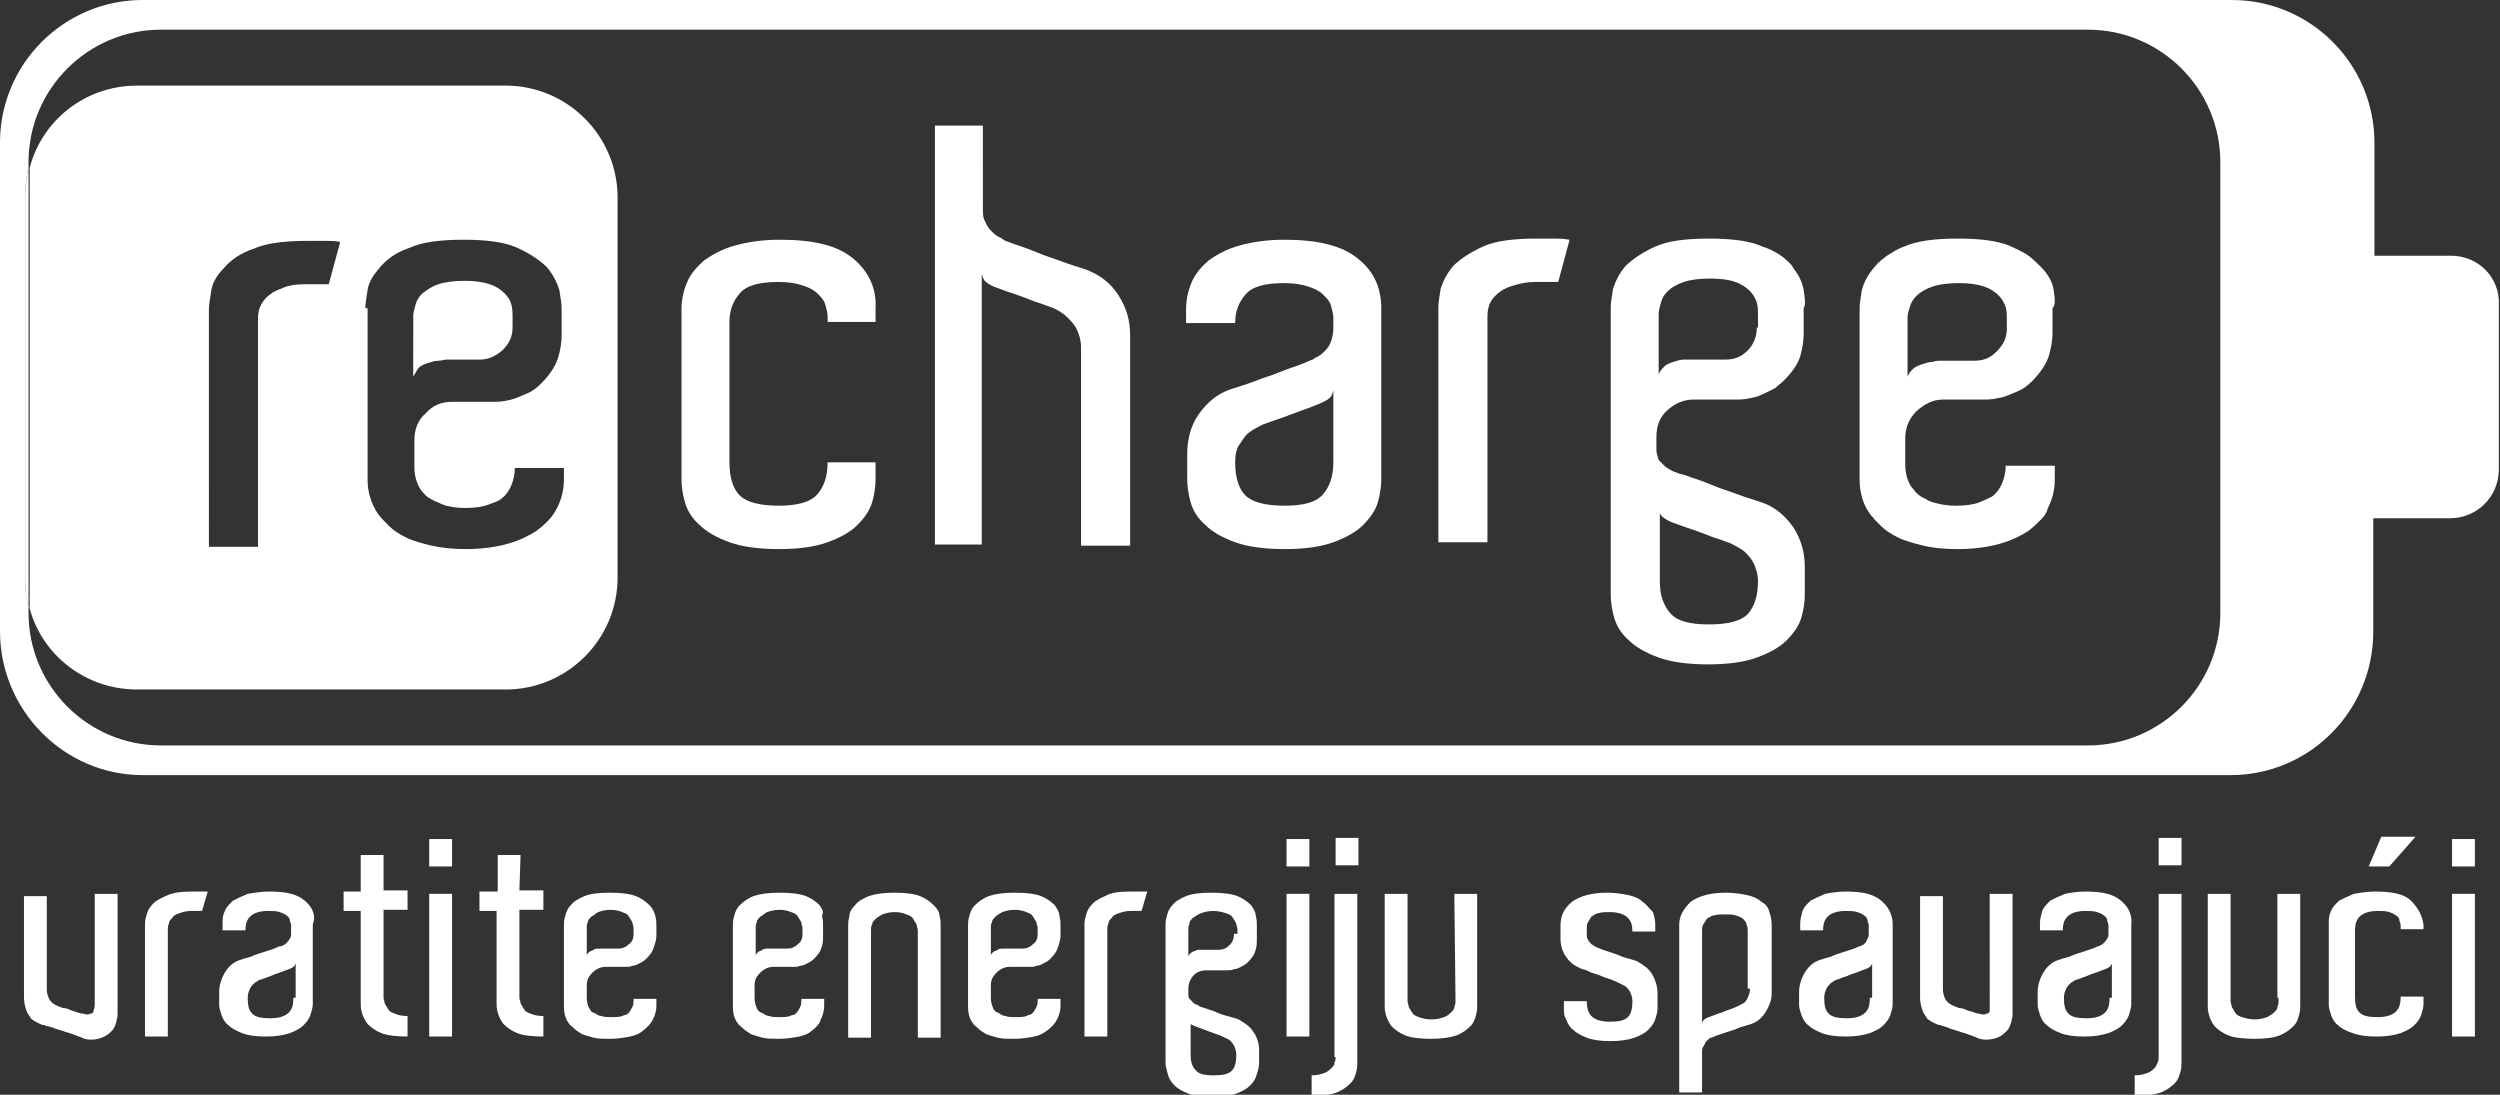 <?xml version="1.0" encoding="utf-8"?>
<!-- Generator: Adobe Illustrator 23.0.1, SVG Export Plug-In . SVG Version: 6.00 Build 0)  -->
<svg version="1.1" id="Layer_1" xmlns="http://www.w3.org/2000/svg" xmlns:xlink="http://www.w3.org/1999/xlink" x="0px" y="0px"
	 width="219px" height="95.9px" viewBox="0 0 219 95.9" style="enable-background:new 0 0 219 95.9;" xml:space="preserve">
<rect x="0" y="0" width="219" height="95.9" fill="#333333" stroke="none"/>
<style type="text/css">
	.st0{fill:#FFFFFF;}
</style>
<path class="st0" d="M214.7,22.4H208v-9.9C208,5.6,202.4,0,195.5,0h-183C5.6,0,0,5.6,0,12.5v42.8c0,6.9,5.6,12.6,12.5,12.6h182.9
	c6.9,0,12.5-5.6,12.5-12.6v-9.9h6.7c2.4,0,4.3-1.9,4.3-4.3V26.7C219,24.3,217.1,22.4,214.7,22.4z M194.5,53.7
	c0,6.4-5.2,11.6-11.6,11.6H14.1c-6.4,0-11.6-5.2-11.6-11.6v-0.5c-0.2-0.8-0.3-1.7-0.3-2.6V17.3c0-0.9,0.1-1.8,0.3-2.6v-0.5
	c0-6.4,5.2-11.6,11.6-11.6h168.8c6.4,0,11.6,5.2,11.6,11.6v8.2v23.1L194.5,53.7L194.5,53.7z"/>
<path class="st0" d="M2.2,17.3v33.4c0,0.9,0.1,1.8,0.3,2.6V14.7C2.3,15.5,2.2,16.4,2.2,17.3z"/>
<path class="st0" d="M36.7,32.2c0.2-0.2,0.5-0.3,0.8-0.4s0.6-0.2,0.9-0.2c0.3,0,0.5-0.1,0.7-0.1H42c0.8,0,1.4-0.3,2-0.8
	c0.6-0.6,0.9-1.2,0.9-2v-0.5v-0.5c0-0.3,0-0.6-0.1-1s-0.3-0.7-0.6-1s-0.7-0.6-1.3-0.8c-0.6-0.2-1.3-0.3-2.2-0.3s-1.7,0.1-2.3,0.3
	c-0.6,0.2-1,0.5-1.4,0.8c-0.3,0.3-0.5,0.6-0.6,1s-0.2,0.7-0.2,0.9v0.6l0,0v0.4V33C36.4,32.7,36.5,32.4,36.7,32.2z"/>
<path class="st0" d="M12,60.4h32.3c5.4,0,9.8-4.4,9.8-9.8V17.3c0-5.4-4.4-9.8-9.8-9.8H12c-4.5,0-8.3,3-9.4,7.2v38.6
	C3.7,57.4,7.5,60.4,12,60.4z M32,27c0-0.4,0.1-0.9,0.2-1.6c0.1-0.7,0.5-1.3,1.1-2s1.4-1.3,2.6-1.7c1.1-0.5,2.7-0.7,4.7-0.7
	s3.6,0.2,4.7,0.7c1.1,0.5,2,1.1,2.6,1.7c0.6,0.7,0.9,1.4,1.1,2c0.1,0.7,0.2,1.2,0.2,1.6v1.3l0,0v1.1c0,0.6-0.1,1.2-0.3,1.9
	c-0.2,0.7-0.7,1.5-1.5,2.3c-0.4,0.4-0.8,0.7-1.3,0.9s-0.9,0.4-1.3,0.5c-0.4,0.1-0.9,0.2-1.4,0.2h-3.8c-0.9,0-1.7,0.3-2.3,1
	c-0.7,0.6-1,1.4-1,2.4v2.3c0,0.8,0.2,1.4,0.5,1.9c0.1,0.2,0.3,0.4,0.5,0.6c0.2,0.2,0.4,0.3,0.8,0.5c0.3,0.1,0.6,0.3,1,0.4
	c0.4,0.1,1,0.2,1.6,0.2c0.9,0,1.6-0.1,2.1-0.3s0.9-0.3,1.1-0.5c0.4-0.3,0.7-0.7,0.9-1.2s0.3-1,0.3-1.5h4.3v1c0,0.9-0.2,1.7-0.6,2.5
	c-0.4,0.8-1,1.4-1.8,2c-0.6,0.4-1.4,0.8-2.4,1.1s-2.3,0.5-3.8,0.5c-1.1,0-2.1-0.1-3-0.3c-0.8-0.2-1.6-0.4-2.2-0.7
	c-0.6-0.3-1.1-0.6-1.5-1s-0.7-0.7-1-1.1c-0.6-0.9-0.9-1.9-0.9-3V27H32z M18.3,27.1c0-0.4,0.1-0.9,0.2-1.6s0.5-1.4,1.1-2
	c0.6-0.7,1.4-1.3,2.6-1.7c1.1-0.5,2.7-0.7,4.8-0.7c0.6,0,1.1,0,1.5,0s0.9,0,1.3,0.1l-1,3.7c-0.4,0-0.7,0-1,0s-0.6,0-1,0
	c-0.9,0-1.6,0.1-2.2,0.4c-0.6,0.2-1,0.5-1.3,0.8s-0.5,0.7-0.6,1c-0.1,0.4-0.1,0.7-0.1,1v0.5v19.3h-4.3V27.1z"/>
<path class="st0" d="M74.8,22.7c-1.4-1.2-3.5-1.7-6.5-1.7c-1.5,0-2.8,0.2-3.9,0.5s-2,0.8-2.7,1.3c-0.7,0.6-1.2,1.2-1.5,1.9
	c-0.3,0.7-0.5,1.5-0.5,2.4V42c0,0.6,0.1,1.3,0.3,2s0.6,1.4,1.3,2c0.6,0.6,1.5,1.1,2.6,1.5c1.1,0.4,2.6,0.6,4.3,0.6
	c1.8,0,3.2-0.2,4.3-0.6c1.1-0.4,2-0.9,2.6-1.5s1.1-1.3,1.3-2c0.2-0.7,0.3-1.4,0.3-2v-1.5h-4.2c0,1.2-0.3,2.1-0.9,2.8s-1.8,1-3.4,1
	s-2.8-0.3-3.4-0.9c-0.6-0.6-0.9-1.6-0.9-2.9V28.2c0-1,0.3-1.8,0.9-2.5s1.7-1,3.4-1c0.8,0,1.5,0.1,2.1,0.3c0.6,0.2,1,0.4,1.3,0.7
	c0.3,0.3,0.6,0.6,0.7,1s0.2,0.7,0.2,1v0.5h4.2V27C76.8,25.3,76.1,23.8,74.8,22.7z"/>
<path class="st0" d="M95.1,23.6c-0.6-0.2-1.3-0.4-2.1-0.7c-0.8-0.3-1.5-0.5-2.2-0.8s-1.3-0.5-1.9-0.7c-0.5-0.2-0.9-0.3-1-0.4
	s-0.3-0.2-0.5-0.3c-0.2-0.1-0.4-0.3-0.6-0.5s-0.4-0.5-0.5-0.8c-0.2-0.3-0.2-0.7-0.2-1.1v-1V11h-4.2v36.7H86V30.5v-0.3V24
	c0.1,0.4,0.2,0.6,0.5,0.8c0.3,0.2,0.5,0.3,0.8,0.4c0.5,0.2,1.1,0.4,1.7,0.6s1.1,0.4,1.6,0.6c0.6,0.2,1.2,0.4,1.7,0.6
	c0.4,0.2,0.8,0.4,1.2,0.8c0.3,0.3,0.6,0.6,0.8,1c0.2,0.4,0.4,1,0.4,1.6v17.4H99V31v-1.6c0-1.3-0.3-2.4-1-3.5S96.4,24.1,95.1,23.6z"
	/>
<path class="st0" d="M119,22.7c-1.4-1.2-3.6-1.7-6.5-1.7c-1.5,0-2.8,0.2-3.9,0.5s-2,0.8-2.7,1.3c-0.7,0.6-1.2,1.2-1.5,1.9
	c-0.3,0.7-0.5,1.5-0.5,2.4v1.2h4.3c0-1,0.3-1.8,0.9-2.5s1.7-1,3.4-1c0.8,0,1.5,0.1,2.1,0.3c0.6,0.2,1,0.4,1.3,0.7
	c0.3,0.3,0.6,0.6,0.7,1s0.2,0.7,0.2,1v1c0,0.4-0.1,0.8-0.2,1.1c-0.1,0.3-0.3,0.6-0.5,0.8c-0.2,0.2-0.4,0.4-0.6,0.5s-0.4,0.2-0.5,0.3
	c-0.1,0-0.5,0.2-1,0.4c-0.5,0.2-1.2,0.4-1.9,0.7c-0.7,0.3-1.5,0.5-2.2,0.8c-0.8,0.3-1.5,0.5-2.1,0.7c-1.2,0.4-2.1,1.2-2.8,2.2
	c-0.7,1-1,2.2-1,3.5V42c0,0.6,0.1,1.3,0.3,2c0.2,0.7,0.6,1.4,1.3,2c0.6,0.6,1.5,1.1,2.6,1.5s2.6,0.6,4.3,0.6c1.8,0,3.2-0.2,4.3-0.6
	c1.1-0.4,2-0.9,2.6-1.5s1.1-1.3,1.3-2c0.2-0.7,0.3-1.4,0.3-2v-1.5V29.4V27C121,25.3,120.4,23.8,119,22.7z M116.8,40.5
	c0,1.2-0.3,2.1-0.9,2.8s-1.7,1-3.4,1c-1.6,0-2.8-0.3-3.4-0.9c-0.6-0.6-0.9-1.6-0.9-2.9c0-0.6,0.1-1.2,0.4-1.6c0.3-0.4,0.5-0.8,0.8-1
	c0.4-0.3,0.8-0.5,1.2-0.7c0.5-0.2,1.1-0.4,1.7-0.6c0.5-0.2,1.1-0.4,1.6-0.6c0.6-0.2,1.1-0.4,1.6-0.6c0.2-0.1,0.5-0.2,0.8-0.4
	s0.4-0.4,0.5-0.8C116.8,34.2,116.8,40.5,116.8,40.5z"/>
<path class="st0" d="M136.1,20.9c-0.4,0-0.9,0-1.5,0c-2,0-3.6,0.2-4.7,0.7c-1.1,0.5-2,1.1-2.6,1.7c-0.6,0.7-0.9,1.4-1.1,2
	c-0.1,0.7-0.2,1.2-0.2,1.6v20.6h4.3V28.4v-0.5c0-0.3,0-0.6,0.1-1s0.3-0.7,0.6-1s0.7-0.6,1.3-0.8c0.6-0.2,1.3-0.4,2.2-0.4
	c0.4,0,0.7,0,1,0s0.6,0,1,0l1-3.7C136.9,20.9,136.5,20.9,136.1,20.9z"/>
<path class="st0" d="M158,25.4c-0.1-0.6-0.4-1.3-0.9-1.9c0-0.1-0.1-0.1-0.1-0.2c-0.6-0.7-1.4-1.3-2.6-1.7c-1.1-0.5-2.7-0.7-4.7-0.7
	s-3.6,0.2-4.7,0.7c-1.1,0.5-2,1.1-2.6,1.7c-0.6,0.7-0.9,1.4-1.1,2c-0.1,0.7-0.2,1.2-0.2,1.6v25.2c0,0.6,0.1,1.3,0.3,2s0.6,1.4,1.3,2
	c0.6,0.6,1.5,1.1,2.6,1.5s2.6,0.6,4.3,0.6c1.8,0,3.2-0.2,4.3-0.6c1.1-0.4,2-0.9,2.6-1.5s1.1-1.3,1.3-2s0.3-1.4,0.3-2v-2.4
	c0-1.3-0.3-2.4-1-3.5c-0.7-1-1.6-1.8-2.8-2.2c-0.6-0.2-1.3-0.4-2.1-0.7s-1.5-0.5-2.2-0.8s-1.3-0.5-1.9-0.7c-0.5-0.2-0.9-0.3-1-0.3
	c-0.1-0.1-0.3-0.1-0.5-0.2c-0.2-0.1-0.4-0.2-0.7-0.4c-0.2-0.2-0.4-0.4-0.6-0.6c-0.1-0.3-0.2-0.6-0.2-0.9v-1.1c0-1,0.3-1.8,1-2.4
	c0.7-0.6,1.4-0.9,2.3-0.9h3.9c0.5,0,0.9-0.1,1.4-0.2c0.4-0.1,0.8-0.3,1.2-0.5c0.2-0.1,0.4-0.2,0.6-0.3c0.2-0.2,0.5-0.4,0.7-0.6
	c0.8-0.8,1.3-1.5,1.5-2.2s0.3-1.4,0.3-1.9v-1.1v-0.5V27C158.2,26.7,158.1,26.1,158,25.4z M145.8,45.4c0.3,0.2,0.5,0.3,0.8,0.4
	c0.5,0.2,1.1,0.4,1.7,0.6c0.6,0.2,1.1,0.4,1.6,0.6c0.6,0.2,1.2,0.4,1.7,0.6c0.4,0.2,0.8,0.4,1.2,0.7c0.3,0.3,0.6,0.6,0.8,1
	s0.4,1,0.4,1.6c0,1.3-0.3,2.2-0.9,2.9c-0.6,0.6-1.7,0.9-3.4,0.9s-2.8-0.3-3.4-1c-0.6-0.7-0.9-1.6-0.9-2.8v-6.2
	C145.3,44.9,145.5,45.2,145.8,45.4z M153.9,28.7c0,0.8-0.3,1.5-0.8,2c-0.6,0.6-1.2,0.8-2,0.8h-2.9c-0.1,0-0.4,0-0.7,0
	s-0.6,0.1-0.9,0.2c-0.3,0.1-0.6,0.2-0.8,0.4s-0.4,0.4-0.5,0.7v-4.3v-0.4v-0.5v-0.1c0-0.3,0.1-0.6,0.2-1c0.1-0.4,0.3-0.7,0.6-1
	s0.8-0.6,1.4-0.8c0.6-0.2,1.4-0.3,2.3-0.3c0.9,0,1.7,0.1,2.2,0.3c0.6,0.2,1,0.5,1.3,0.8s0.5,0.7,0.6,1c0.1,0.4,0.1,0.7,0.1,1v1.2
	H153.9z"/>
<path class="st0" d="M179.9,25.4c-0.1-0.7-0.5-1.4-1.1-2c-0.3-0.3-0.7-0.7-1.1-1c-0.4-0.3-0.9-0.5-1.5-0.8c-1.1-0.5-2.7-0.7-4.7-0.7
	s-3.6,0.2-4.7,0.7c-0.6,0.2-1,0.5-1.5,0.8c-0.4,0.3-0.8,0.6-1.1,1c-0.6,0.7-0.9,1.3-1.1,2c-0.1,0.7-0.2,1.2-0.2,1.6v15
	c0,1.1,0.3,2.2,0.9,3c0.1,0.2,0.3,0.3,0.4,0.5c0.2,0.2,0.4,0.4,0.6,0.6c0.4,0.4,0.9,0.7,1.5,1s1.4,0.5,2.2,0.7s1.8,0.3,3,0.3
	c1.5,0,2.8-0.2,3.8-0.5s1.8-0.7,2.4-1.1c0.4-0.3,0.8-0.7,1.1-1s0.5-0.6,0.6-1c0.4-0.8,0.6-1.6,0.6-2.5v-1.2h-4.3
	c0,0.5-0.1,1-0.3,1.5s-0.5,0.9-0.9,1.2c-0.2,0.1-0.6,0.3-1.1,0.5s-1.2,0.3-2.1,0.3c-0.7,0-1.2-0.1-1.6-0.2c-0.4-0.1-0.8-0.2-1-0.4
	c-0.3-0.1-0.6-0.3-0.8-0.5s-0.3-0.4-0.5-0.6c-0.3-0.5-0.5-1.1-0.5-1.9v-2.3c0-0.9,0.3-1.7,1-2.4c0.7-0.6,1.4-1,2.3-1h3.8
	c0.5,0,0.9-0.1,1.4-0.2c0.4-0.1,0.8-0.3,1.3-0.5s0.9-0.5,1.3-0.9c0.8-0.8,1.3-1.6,1.5-2.3c0.2-0.7,0.3-1.3,0.3-1.9v-1.1l0,0V27
	C180.1,26.7,180,26.1,179.9,25.4z M175.8,28.3v0.5c0,0.8-0.3,1.4-0.9,2c-0.6,0.6-1.2,0.8-2,0.8H170c-0.2,0-0.4,0-0.7,0.1
	c-0.3,0-0.6,0.1-0.9,0.2c-0.3,0.1-0.6,0.2-0.8,0.4s-0.4,0.4-0.5,0.7v-4.2v-0.4l0,0v-0.6c0-0.3,0.1-0.6,0.2-0.9
	c0.1-0.4,0.3-0.7,0.6-1s0.8-0.6,1.4-0.8c0.6-0.2,1.4-0.3,2.3-0.3c0.9,0,1.6,0.1,2.2,0.3c0.6,0.2,1,0.5,1.3,0.8s0.5,0.7,0.6,1
	c0.1,0.4,0.1,0.7,0.1,1L175.8,28.3L175.8,28.3z"/>
<path class="st0" d="M8.3,87.8c0,0.3,0,0.5-0.1,0.7c0,0.2-0.1,0.3-0.3,0.3c-0.1,0.1-0.3,0.1-0.6,0c-0.3,0-0.7-0.2-1.1-0.3
	c-0.2-0.1-0.4-0.2-0.7-0.2C5.2,88.2,5,88.1,4.8,88c-0.2-0.1-0.4-0.3-0.5-0.5S4.1,87,4.1,86.7v-0.1v-8.1h-2v8.9
	c0,0.4,0.1,0.8,0.2,1.1c0.1,0.3,0.3,0.5,0.4,0.7c0.2,0.2,0.4,0.3,0.6,0.4s0.4,0.2,0.6,0.2c0,0,0.1,0.1,0.3,0.1
	C4.5,90,4.7,90,4.8,90.1c0.4,0.1,0.9,0.3,1.3,0.4C6.6,90.7,7,90.8,7.4,91c0.4,0.1,0.8,0.1,1.2,0c0.4-0.1,0.8-0.3,1.1-0.6
	C9.8,90.3,10,90.1,10,90c0.1-0.1,0.1-0.3,0.2-0.5c0-0.2,0.1-0.3,0.1-0.6v-0.8v-2.4v-7.4h-2C8.3,78.3,8.3,87.8,8.3,87.8z"/>
<path class="st0" d="M17.5,78.1c-0.2,0-0.4,0-0.7,0c-1,0-1.7,0.1-2.3,0.4c-0.5,0.2-1,0.5-1.2,0.8c-0.3,0.3-0.4,0.6-0.5,1
	c-0.1,0.3-0.1,0.6-0.1,0.7v9.8h2v-9.2v-0.2c0-0.1,0-0.3,0.1-0.5c0-0.2,0.1-0.3,0.3-0.5c0.1-0.2,0.3-0.3,0.6-0.4s0.6-0.2,1-0.2
	c0.2,0,0.3,0,0.5,0c0.1,0,0.3,0,0.5,0l0.5-1.7C17.9,78.1,17.7,78.1,17.5,78.1z"/>
<path class="st0" d="M26.7,78.9c-0.7-0.6-1.7-0.8-3.1-0.8c-0.7,0-1.3,0.1-1.9,0.2c-0.5,0.2-0.9,0.4-1.3,0.6
	c-0.3,0.3-0.6,0.6-0.7,0.9c-0.2,0.4-0.2,0.7-0.2,1.1v0.6h2c0-0.5,0.1-0.9,0.4-1.2c0.3-0.3,0.8-0.5,1.6-0.5c0.4,0,0.7,0,1,0.1
	s0.5,0.2,0.6,0.3c0.2,0.1,0.3,0.3,0.3,0.5c0.1,0.2,0.1,0.3,0.1,0.5v0.5c0,0.2,0,0.4-0.1,0.5c-0.1,0.2-0.2,0.3-0.3,0.4
	c-0.1,0.1-0.2,0.2-0.3,0.2c-0.1,0.1-0.2,0.1-0.3,0.1c-0.1,0-0.2,0.1-0.5,0.2s-0.6,0.2-0.9,0.3c-0.3,0.1-0.7,0.2-1.1,0.4
	c-0.4,0.1-0.7,0.2-1,0.3c-0.6,0.2-1,0.6-1.3,1.1s-0.5,1.1-0.5,1.7V88c0,0.3,0.1,0.6,0.2,0.9s0.3,0.7,0.6,0.9
	c0.3,0.3,0.7,0.5,1.2,0.7s1.2,0.3,2.1,0.3c0.8,0,1.5-0.1,2.1-0.3c0.5-0.2,0.9-0.4,1.2-0.7c0.3-0.3,0.5-0.6,0.6-0.9s0.2-0.7,0.2-0.9
	v-0.7v-5.2V81C27.7,80.2,27.4,79.5,26.7,78.9z M25.7,87.4c0,0.6-0.1,1-0.4,1.3s-0.8,0.5-1.6,0.5c-0.8,0-1.3-0.1-1.6-0.4
	c-0.3-0.3-0.4-0.7-0.4-1.4c0-0.3,0.1-0.6,0.2-0.8c0.1-0.2,0.3-0.4,0.4-0.5c0.2-0.1,0.4-0.3,0.6-0.3c0.3-0.1,0.5-0.2,0.8-0.3
	c0.2-0.1,0.5-0.2,0.8-0.3c0.3-0.1,0.5-0.2,0.8-0.3c0.1,0,0.2-0.1,0.4-0.2c0.1-0.1,0.2-0.2,0.2-0.4v3.1H25.7z"/>
<path class="st0" d="M33.6,74.9h-2v3.2h-1.5v1.7h1.5v8.1c0,0.2,0,0.4,0.1,0.8c0.1,0.3,0.2,0.6,0.5,1c0.3,0.3,0.7,0.6,1.2,0.8
	c0.5,0.2,1.3,0.3,2.3,0.3V89h-0.1c-0.4,0-0.8-0.1-1-0.2c-0.3-0.1-0.5-0.2-0.6-0.4c-0.1-0.2-0.2-0.3-0.3-0.5c0-0.2-0.1-0.3-0.1-0.5
	v-0.2v-7.5h2.1V78h-2.1C33.6,78,33.6,74.9,33.6,74.9z"/>
<rect x="37.6" y="78.3" class="st0" width="2" height="12.5"/>
<rect x="37.6" y="73.5" class="st0" width="2" height="2.4"/>
<path class="st0" d="M45.6,74.9h-2v3.2H42v1.7h1.5v8.1c0,0.2,0,0.4,0.1,0.8c0.1,0.3,0.2,0.6,0.5,1c0.3,0.3,0.7,0.6,1.2,0.8
	c0.5,0.2,1.3,0.3,2.3,0.3V89h-0.1c-0.4,0-0.8-0.1-1-0.2c-0.3-0.1-0.5-0.2-0.6-0.4c-0.1-0.2-0.2-0.3-0.3-0.5c0-0.2-0.1-0.3-0.1-0.5
	v-0.2v-7.5h2.1V78h-2.1L45.6,74.9L45.6,74.9z"/>
<path class="st0" d="M56.9,79.3c-0.3-0.3-0.7-0.6-1.2-0.8c-0.5-0.2-1.3-0.3-2.3-0.3s-1.7,0.1-2.2,0.3c-0.5,0.2-1,0.5-1.2,0.8
	c-0.3,0.3-0.4,0.6-0.5,1c-0.1,0.3-0.1,0.6-0.1,0.8v7.1c0,0.5,0.1,1,0.4,1.4c0.1,0.2,0.3,0.3,0.5,0.5s0.4,0.3,0.7,0.5
	c0.3,0.1,0.6,0.2,1,0.3c0.4,0.1,0.9,0.1,1.4,0.1c0.7,0,1.3-0.1,1.8-0.2s0.9-0.3,1.1-0.5c0.4-0.3,0.7-0.6,0.9-1s0.3-0.8,0.3-1.2v-0.6
	h-2c0,0.3,0,0.5-0.1,0.7s-0.2,0.4-0.4,0.6c-0.1,0.1-0.3,0.1-0.5,0.2s-0.6,0.1-1,0.1c-0.3,0-0.6,0-0.8-0.1c-0.2,0-0.4-0.1-0.5-0.2
	c-0.2-0.1-0.3-0.1-0.4-0.2c-0.1-0.1-0.1-0.2-0.2-0.3c-0.1-0.2-0.2-0.5-0.2-0.9v-1.1c0-0.5,0.2-0.8,0.5-1.1c0.3-0.3,0.7-0.5,1.1-0.5
	h1.8c0.2,0,0.4,0,0.6-0.1c0.2,0,0.4-0.1,0.6-0.2c0.2-0.1,0.4-0.2,0.6-0.4c0.4-0.4,0.6-0.7,0.7-1.1c0.1-0.3,0.2-0.6,0.2-0.9v-0.5l0,0
	V81c0-0.2,0-0.4-0.1-0.8C57.3,79.9,57.2,79.6,56.9,79.3z M55.5,81.6v0.2c0,0.4-0.1,0.7-0.4,0.9c-0.3,0.3-0.6,0.4-1,0.4h-1.4
	c-0.1,0-0.2,0-0.3,0s-0.3,0-0.4,0.1c-0.1,0.1-0.3,0.1-0.4,0.2c-0.1,0.1-0.2,0.2-0.2,0.3v-2v-0.2l0,0v-0.3c0-0.1,0-0.3,0.1-0.4
	c0-0.2,0.1-0.3,0.3-0.5c0.2-0.1,0.4-0.3,0.6-0.4c0.3-0.1,0.6-0.2,1.1-0.2c0.4,0,0.8,0.1,1,0.2c0.3,0.1,0.5,0.2,0.6,0.4
	c0.1,0.2,0.2,0.3,0.3,0.5c0,0.2,0.1,0.3,0.1,0.5L55.5,81.6L55.5,81.6z"/>
<path class="st0" d="M71.8,79.3c-0.3-0.3-0.7-0.6-1.2-0.8c-0.5-0.2-1.3-0.3-2.3-0.3s-1.7,0.1-2.3,0.3c-0.5,0.2-0.9,0.5-1.2,0.8
	c-0.3,0.3-0.4,0.6-0.5,1c-0.1,0.3-0.1,0.6-0.1,0.8v7.1c0,0.5,0.1,1,0.4,1.4c0.1,0.2,0.3,0.3,0.5,0.5s0.4,0.3,0.7,0.5
	c0.3,0.1,0.6,0.2,1,0.3c0.4,0.1,0.9,0.1,1.4,0.1c0.7,0,1.3-0.1,1.8-0.2s0.9-0.3,1.1-0.5c0.4-0.3,0.7-0.6,0.8-1
	c0.2-0.4,0.3-0.8,0.3-1.2v-0.6h-2c0,0.3,0,0.5-0.1,0.7s-0.2,0.4-0.4,0.6c-0.1,0.1-0.3,0.1-0.5,0.2s-0.6,0.1-1,0.1
	c-0.3,0-0.6,0-0.8-0.1c-0.2,0-0.4-0.1-0.5-0.2c-0.2-0.1-0.3-0.1-0.4-0.2s-0.2-0.2-0.2-0.3c-0.1-0.2-0.2-0.5-0.2-0.9v-1.1
	c0-0.5,0.2-0.8,0.5-1.1c0.3-0.3,0.7-0.5,1.1-0.5h1.8c0.2,0,0.4,0,0.6-0.1c0.2,0,0.4-0.1,0.6-0.2s0.4-0.2,0.6-0.4
	c0.4-0.4,0.6-0.7,0.7-1.1c0.1-0.3,0.1-0.6,0.1-0.9v-0.5l0,0V81c0-0.2,0-0.4-0.1-0.8C72.2,79.9,72,79.6,71.8,79.3z M70.3,81.6v0.2
	c0,0.4-0.1,0.7-0.4,0.9c-0.3,0.3-0.6,0.4-1,0.4h-1.4c-0.1,0-0.2,0-0.3,0c-0.1,0-0.3,0-0.4,0.1s-0.3,0.1-0.4,0.2s-0.2,0.2-0.2,0.3v-2
	v-0.2l0,0v-0.3c0-0.1,0-0.3,0.1-0.4c0-0.2,0.1-0.3,0.3-0.5c0.2-0.1,0.4-0.3,0.6-0.4c0.3-0.1,0.6-0.2,1.1-0.2c0.4,0,0.8,0.1,1,0.2
	c0.3,0.1,0.5,0.2,0.6,0.4c0.1,0.2,0.2,0.3,0.3,0.5c0,0.2,0.1,0.3,0.1,0.5C70.3,81.3,70.3,81.6,70.3,81.6z"/>
<path class="st0" d="M81.8,79.3c-0.3-0.3-0.7-0.6-1.2-0.8c-0.5-0.2-1.3-0.3-2.2-0.3c-1,0-1.7,0.1-2.3,0.3c-0.5,0.2-1,0.5-1.2,0.8
	c-0.3,0.3-0.5,0.6-0.5,1c-0.1,0.3-0.1,0.6-0.1,0.8v9.8h2v-9.2v-0.3c0-0.1,0-0.3,0.1-0.4c0-0.2,0.1-0.3,0.3-0.5
	c0.1-0.1,0.4-0.3,0.6-0.4c0.3-0.1,0.6-0.2,1.1-0.2c0.4,0,0.8,0.1,1,0.2c0.3,0.1,0.5,0.2,0.6,0.4c0.1,0.2,0.2,0.3,0.3,0.5
	c0,0.2,0.1,0.3,0.1,0.5v9.4h2v-9.6V81c0-0.2,0-0.4-0.1-0.8C82.3,79.9,82.1,79.6,81.8,79.3z"/>
<path class="st0" d="M92.4,79.3c-0.3-0.3-0.7-0.6-1.2-0.8c-0.5-0.2-1.3-0.3-2.3-0.3s-1.7,0.1-2.3,0.3c-0.5,0.2-0.9,0.5-1.2,0.8
	c-0.3,0.3-0.4,0.6-0.5,1c-0.1,0.3-0.1,0.6-0.1,0.8v7.1c0,0.5,0.1,1,0.4,1.4c0.1,0.2,0.3,0.3,0.5,0.5s0.4,0.3,0.7,0.5
	c0.3,0.1,0.6,0.2,1,0.3c0.4,0.1,0.9,0.1,1.4,0.1c0.7,0,1.3-0.1,1.8-0.2s0.8-0.3,1.1-0.5c0.4-0.3,0.7-0.6,0.9-1
	c0.2-0.4,0.3-0.8,0.3-1.2v-0.6h-2c0,0.3,0,0.5-0.1,0.7s-0.2,0.4-0.4,0.6c-0.1,0.1-0.3,0.1-0.5,0.2s-0.6,0.1-1,0.1
	c-0.3,0-0.6,0-0.8-0.1c-0.2,0-0.4-0.1-0.5-0.2s-0.3-0.1-0.4-0.2S87,88.4,87,88.3c-0.1-0.2-0.2-0.5-0.2-0.9v-1.1
	c0-0.5,0.2-0.8,0.5-1.1c0.3-0.3,0.7-0.5,1.1-0.5h1.8c0.2,0,0.4,0,0.6-0.1c0.2,0,0.4-0.1,0.6-0.2s0.4-0.2,0.6-0.4
	c0.4-0.4,0.6-0.7,0.7-1.1c0.1-0.3,0.2-0.6,0.2-0.9v-0.5l0,0V81c0-0.2,0-0.4-0.1-0.8C92.8,79.9,92.6,79.6,92.4,79.3z M90.9,81.6v0.2
	c0,0.4-0.1,0.7-0.4,0.9c-0.3,0.3-0.6,0.4-1,0.4h-1.4c-0.1,0-0.2,0-0.3,0c-0.1,0-0.3,0-0.4,0.1s-0.3,0.1-0.4,0.2s-0.2,0.2-0.2,0.3v-2
	v-0.2l0,0v-0.3c0-0.1,0-0.3,0.1-0.4c0-0.2,0.1-0.3,0.3-0.5c0.1-0.1,0.4-0.3,0.6-0.4c0.3-0.1,0.6-0.2,1.1-0.2c0.4,0,0.8,0.1,1,0.2
	c0.3,0.1,0.5,0.2,0.6,0.4c0.1,0.2,0.2,0.3,0.3,0.5c0,0.2,0.1,0.3,0.1,0.5C90.9,81.3,90.9,81.6,90.9,81.6z"/>
<path class="st0" d="M99.7,78.1c-0.2,0-0.4,0-0.7,0c-1,0-1.7,0.1-2.2,0.4c-0.5,0.2-1,0.5-1.2,0.8c-0.3,0.3-0.4,0.6-0.5,1
	C95,80.6,95,80.9,95,81v9.8h2v-9.2v-0.2c0-0.1,0-0.3,0.1-0.5c0-0.2,0.1-0.3,0.3-0.5c0.1-0.2,0.3-0.3,0.6-0.4c0.3-0.1,0.6-0.2,1-0.2
	c0.2,0,0.3,0,0.5,0c0.1,0,0.3,0,0.5,0l0.5-1.7C100.1,78.1,99.9,78.1,99.7,78.1z"/>
<path class="st0" d="M109.6,79.3c-0.3-0.3-0.7-0.6-1.2-0.8c-0.5-0.2-1.3-0.3-2.3-0.3s-1.7,0.1-2.2,0.3c-0.5,0.2-1,0.5-1.2,0.8
	c-0.3,0.3-0.4,0.6-0.5,1c-0.1,0.3-0.1,0.6-0.1,0.8v12c0,0.3,0.1,0.6,0.2,1s0.3,0.7,0.6,1c0.3,0.3,0.7,0.5,1.2,0.7s1.2,0.3,2.1,0.3
	c0.8,0,1.5-0.1,2.1-0.3c0.5-0.2,0.9-0.4,1.2-0.7c0.3-0.3,0.5-0.6,0.6-1c0.1-0.3,0.2-0.7,0.2-1V92c0-0.6-0.2-1.2-0.5-1.6
	c-0.3-0.5-0.8-0.8-1.3-1.1c-0.3-0.1-0.6-0.2-1-0.3c-0.4-0.1-0.7-0.2-1.1-0.4c-0.3-0.1-0.6-0.2-0.9-0.3c-0.3-0.1-0.4-0.1-0.5-0.2
	c0,0-0.1-0.1-0.2-0.1s-0.2-0.1-0.3-0.2c-0.1-0.1-0.2-0.2-0.3-0.3c-0.1-0.1-0.1-0.3-0.1-0.4v-0.5c0-0.5,0.2-0.9,0.5-1.2
	c0.3-0.3,0.7-0.4,1.1-0.4h1.8c0.2,0,0.4,0,0.6-0.1c0.2,0,0.4-0.1,0.6-0.2s0.4-0.2,0.6-0.4c0.4-0.4,0.6-0.7,0.7-1.1
	c0.1-0.3,0.1-0.7,0.1-0.9v-0.5v-0.2V81c0-0.2,0-0.4-0.1-0.8C110,79.9,109.8,79.6,109.6,79.3z M104.3,89.7c0.1,0.1,0.2,0.1,0.4,0.2
	c0.3,0.1,0.5,0.2,0.8,0.3c0.3,0.1,0.5,0.2,0.8,0.3c0.3,0.1,0.6,0.2,0.8,0.3c0.2,0.1,0.4,0.2,0.6,0.3c0.1,0.1,0.3,0.3,0.4,0.5
	s0.2,0.5,0.2,0.8c0,0.6-0.1,1.1-0.4,1.4s-0.8,0.4-1.6,0.4c-0.8,0-1.3-0.1-1.6-0.5c-0.3-0.3-0.4-0.8-0.4-1.3v-2.9
	C104.1,89.5,104.1,89.6,104.3,89.7z M108.1,81.8c0,0.4-0.1,0.7-0.4,1s-0.6,0.4-0.9,0.4h-1.4c-0.1,0-0.2,0-0.3,0
	c-0.1,0-0.3,0-0.4,0.1c-0.1,0-0.3,0.1-0.4,0.2s-0.2,0.2-0.2,0.3v-2v-0.2v-0.2l0,0c0-0.1,0-0.3,0.1-0.5c0-0.2,0.1-0.3,0.3-0.5
	c0.2-0.1,0.4-0.3,0.7-0.4c0.3-0.1,0.6-0.2,1.1-0.2c0.4,0,0.8,0.1,1.1,0.2c0.3,0.1,0.5,0.2,0.6,0.4c0.1,0.2,0.2,0.3,0.3,0.5
	c0,0.2,0.1,0.3,0.1,0.5v0.4H108.1z"/>
<rect x="112.7" y="73.5" class="st0" width="2" height="2.4"/>
<rect x="112.7" y="78.3" class="st0" width="2" height="12.5"/>
<rect x="117" y="73.4" class="st0" width="2" height="2.4"/>
<path class="st0" d="M117,92.6c0,0.1,0,0.3-0.1,0.5c0,0.2-0.1,0.3-0.3,0.5c-0.1,0.1-0.3,0.3-0.6,0.4c-0.3,0.1-0.6,0.2-1.1,0.2V96
	c1,0,1.7-0.1,2.2-0.3c0.5-0.2,0.9-0.5,1.2-0.8c0.3-0.3,0.4-0.6,0.5-1c0.1-0.3,0.1-0.6,0.1-0.8v-0.5V78.3h-2v14.3H117z"/>
<path class="st0" d="M127.5,87.4L127.5,87.4v0.3c0,0.1,0,0.3-0.1,0.5c0,0.2-0.1,0.3-0.3,0.5c-0.1,0.1-0.3,0.3-0.6,0.4
	c-0.3,0.1-0.6,0.2-1.1,0.2s-0.8-0.1-1.1-0.2c-0.3-0.1-0.5-0.2-0.6-0.4c-0.1-0.2-0.2-0.3-0.3-0.5c0-0.2-0.1-0.3-0.1-0.5v-0.2l0,0
	v-9.2h-2v9.8c0,0.2,0,0.4,0.1,0.8c0.1,0.3,0.2,0.6,0.5,1c0.3,0.3,0.7,0.6,1.2,0.8c0.5,0.2,1.3,0.3,2.2,0.3c1,0,1.7-0.1,2.3-0.3
	c0.5-0.2,0.9-0.5,1.2-0.8s0.4-0.6,0.5-1c0.1-0.3,0.1-0.6,0.1-0.8v-0.4v-9.4h-2L127.5,87.4L127.5,87.4z"/>
<path class="st0" d="M143.9,79c-0.3-0.3-0.8-0.5-1.3-0.6s-1.1-0.2-1.8-0.2c-1.4,0-2.4,0.3-3.1,0.8c-0.7,0.6-1,1.2-1,2.1v1.2
	c0,0.4,0.1,0.7,0.2,1c0.1,0.3,0.3,0.5,0.5,0.8c0.2,0.2,0.4,0.4,0.6,0.5c0.2,0.1,0.4,0.2,0.6,0.3c0.2,0,0.4,0.1,0.8,0.3
	c0.3,0.1,0.7,0.2,1.1,0.4c0.4,0.1,0.9,0.3,1.3,0.5c0.2,0.1,0.4,0.2,0.6,0.3c0.1,0.1,0.3,0.3,0.4,0.5c0.1,0.2,0.2,0.5,0.2,0.8
	c0,0.6-0.1,1.1-0.4,1.4c-0.3,0.3-0.8,0.4-1.6,0.4s-1.3-0.2-1.6-0.5s-0.4-0.8-0.4-1.3h-2v0.7c0,0.3,0,0.6,0.2,0.9
	c0.1,0.3,0.3,0.7,0.6,0.9c0.3,0.3,0.7,0.5,1.2,0.7s1.2,0.3,2.1,0.3c0.8,0,1.5-0.1,2.1-0.3c0.5-0.2,0.9-0.4,1.2-0.7
	c0.3-0.3,0.5-0.6,0.6-0.9s0.2-0.7,0.2-0.9V87c0-0.6-0.2-1.2-0.5-1.7s-0.8-0.8-1.3-1.1c-0.3-0.1-0.6-0.2-1-0.3
	c-0.4-0.1-0.7-0.3-1.1-0.4c-0.3-0.1-0.6-0.2-0.9-0.3c-0.3-0.1-0.4-0.2-0.5-0.2s-0.1-0.1-0.2-0.1c-0.1-0.1-0.2-0.1-0.3-0.2
	s-0.2-0.2-0.3-0.4c-0.1-0.1-0.1-0.3-0.1-0.5v-0.5c0-0.2,0-0.3,0.1-0.5s0.2-0.3,0.3-0.5c0.2-0.1,0.4-0.3,0.6-0.3
	c0.3-0.1,0.6-0.1,1-0.1c0.8,0,1.3,0.2,1.6,0.5s0.4,0.7,0.4,1.2h2V81c0-0.4-0.1-0.8-0.2-1.1C144.4,79.5,144.2,79.2,143.9,79z"/>
<path class="st0" d="M154.3,79c-0.3-0.3-0.8-0.5-1.3-0.6s-1.1-0.2-1.8-0.2c-1.4,0-2.4,0.3-3.1,0.8c-0.6,0.6-1,1.2-1,2v14.7h2v-3.1
	v-0.4c0-0.2,0-0.4,0.1-0.5c0.1-0.2,0.2-0.3,0.2-0.4c0.1-0.1,0.2-0.2,0.3-0.3c0.1-0.1,0.2-0.1,0.2-0.1c0.1,0,0.2-0.1,0.5-0.2
	s0.6-0.2,0.9-0.3c0.3-0.1,0.7-0.2,1.1-0.4c0.4-0.1,0.7-0.2,1-0.3c0.6-0.2,1-0.6,1.3-1.1s0.5-1,0.5-1.6v-0.6v-4.9V81
	c0-0.4-0.1-0.8-0.2-1.1C154.9,79.5,154.7,79.2,154.3,79z M153.3,86.6c0,0.3-0.1,0.6-0.2,0.8c-0.1,0.2-0.2,0.4-0.4,0.5
	s-0.4,0.2-0.6,0.3c-0.2,0.1-0.5,0.2-0.8,0.3c-0.2,0.1-0.5,0.2-0.8,0.3c-0.3,0.1-0.5,0.2-0.8,0.3c-0.1,0-0.2,0.1-0.4,0.2
	c-0.1,0.1-0.2,0.2-0.2,0.4v-3v-0.1v-5.1c0-0.2,0-0.3,0.1-0.5s0.2-0.3,0.3-0.5c0.2-0.1,0.4-0.3,0.6-0.3c0.3-0.1,0.6-0.1,1-0.1
	s0.7,0,1,0.1s0.5,0.2,0.6,0.3c0.1,0.1,0.3,0.3,0.3,0.5c0.1,0.2,0.1,0.4,0.1,0.6v5H153.3z"/>
<path class="st0" d="M164.8,78.9c-0.7-0.6-1.7-0.8-3.1-0.8c-0.7,0-1.3,0.1-1.8,0.2c-0.5,0.2-0.9,0.4-1.3,0.6
	c-0.3,0.3-0.6,0.6-0.7,0.9c-0.1,0.4-0.2,0.7-0.2,1.1v0.6h2c0-0.5,0.1-0.9,0.4-1.2c0.3-0.3,0.8-0.5,1.6-0.5c0.4,0,0.7,0,1,0.1
	s0.5,0.2,0.6,0.3c0.2,0.1,0.3,0.3,0.3,0.5c0.1,0.2,0.1,0.3,0.1,0.5v0.5c0,0.2,0,0.4-0.1,0.5c-0.1,0.2-0.1,0.3-0.2,0.4
	c-0.1,0.1-0.2,0.2-0.3,0.2c-0.1,0.1-0.2,0.1-0.2,0.1c-0.1,0-0.2,0.1-0.5,0.2s-0.6,0.2-0.9,0.3c-0.3,0.1-0.7,0.2-1.1,0.4
	c-0.4,0.1-0.7,0.2-1,0.3c-0.6,0.2-1,0.6-1.3,1.1s-0.5,1.1-0.5,1.7V88c0,0.3,0.1,0.6,0.2,0.9c0.1,0.3,0.3,0.7,0.6,0.9
	c0.3,0.3,0.7,0.5,1.2,0.7s1.2,0.3,2.1,0.3c0.8,0,1.5-0.1,2.1-0.3c0.5-0.2,0.9-0.4,1.2-0.7c0.3-0.3,0.5-0.6,0.6-0.9s0.2-0.7,0.2-0.9
	v-0.7v-5.2V81C165.8,80.2,165.5,79.5,164.8,78.9z M163.8,87.4c0,0.6-0.1,1-0.4,1.3c-0.3,0.3-0.8,0.5-1.6,0.5s-1.3-0.1-1.6-0.4
	s-0.4-0.7-0.4-1.4c0-0.3,0.1-0.6,0.2-0.8c0.1-0.2,0.3-0.4,0.4-0.5c0.2-0.1,0.4-0.3,0.6-0.3c0.2-0.1,0.5-0.2,0.8-0.3
	c0.2-0.1,0.5-0.2,0.8-0.3c0.3-0.1,0.5-0.2,0.8-0.3c0.1,0,0.2-0.1,0.4-0.2c0.1-0.1,0.2-0.2,0.2-0.4v3.1H163.8z"/>
<path class="st0" d="M174.3,87.8c0,0.3,0,0.5,0,0.7s-0.1,0.3-0.3,0.3c-0.1,0.1-0.3,0.1-0.6,0c-0.3,0-0.6-0.2-1.1-0.3
	c-0.2-0.1-0.4-0.2-0.7-0.2c-0.3-0.1-0.5-0.2-0.7-0.3c-0.2-0.1-0.4-0.3-0.5-0.5s-0.2-0.5-0.2-0.8v-0.1v-8.1h-2v8.9
	c0,0.4,0.1,0.8,0.2,1.1c0.1,0.3,0.3,0.5,0.4,0.7c0.2,0.2,0.4,0.3,0.6,0.4c0.2,0.1,0.4,0.2,0.6,0.2c0,0,0.1,0.1,0.3,0.1
	c0.2,0.1,0.4,0.1,0.5,0.2c0.4,0.1,0.9,0.3,1.3,0.4c0.5,0.2,0.9,0.3,1.3,0.5c0.4,0.1,0.8,0.1,1.2,0c0.5-0.1,0.8-0.3,1.1-0.6
	c0.1-0.1,0.3-0.3,0.3-0.4c0.1-0.1,0.1-0.3,0.2-0.5c0-0.2,0.1-0.3,0.1-0.6v-0.8v-2.4v-7.4h-2L174.3,87.8L174.3,87.8z"/>
<path class="st0" d="M185.8,78.9c-0.7-0.6-1.7-0.8-3.1-0.8c-0.7,0-1.3,0.1-1.8,0.2c-0.5,0.2-0.9,0.4-1.3,0.6
	c-0.3,0.3-0.6,0.6-0.7,0.9c-0.1,0.4-0.2,0.7-0.2,1.1v0.6h2c0-0.5,0.1-0.9,0.4-1.2c0.3-0.3,0.8-0.5,1.6-0.5c0.4,0,0.7,0,1,0.1
	s0.5,0.2,0.6,0.3c0.2,0.1,0.3,0.3,0.3,0.5c0.1,0.2,0.1,0.3,0.1,0.5v0.5c0,0.2,0,0.4-0.1,0.5c-0.1,0.2-0.2,0.3-0.3,0.4
	s-0.2,0.2-0.3,0.2c-0.1,0.1-0.2,0.1-0.2,0.1c-0.1,0-0.2,0.1-0.5,0.2s-0.6,0.2-0.9,0.3c-0.3,0.1-0.7,0.2-1.1,0.4
	c-0.4,0.1-0.7,0.2-1,0.3c-0.6,0.2-1,0.6-1.3,1.1s-0.5,1.1-0.5,1.7V88c0,0.3,0.1,0.6,0.2,0.9c0.1,0.3,0.3,0.7,0.6,0.9
	c0.3,0.3,0.7,0.5,1.2,0.7s1.2,0.3,2.1,0.3c0.8,0,1.5-0.1,2.1-0.3c0.5-0.2,0.9-0.4,1.2-0.7c0.3-0.3,0.5-0.6,0.6-0.9s0.2-0.7,0.2-0.9
	v-0.7v-5.2V81C186.8,80.2,186.5,79.5,185.8,78.9z M184.8,87.4c0,0.6-0.1,1-0.4,1.3c-0.3,0.3-0.8,0.5-1.6,0.5s-1.3-0.1-1.6-0.4
	s-0.4-0.7-0.4-1.4c0-0.3,0.1-0.6,0.2-0.8c0.1-0.2,0.3-0.4,0.4-0.5c0.2-0.1,0.4-0.3,0.6-0.3c0.3-0.1,0.5-0.2,0.8-0.3
	c0.2-0.1,0.5-0.2,0.8-0.3c0.3-0.1,0.5-0.2,0.8-0.3c0.1,0,0.2-0.1,0.4-0.2c0.1-0.1,0.2-0.2,0.2-0.4v3.1H184.8z"/>
<rect x="189.1" y="73.4" class="st0" width="2" height="2.4"/>
<path class="st0" d="M189.1,92.6c0,0.1,0,0.3-0.1,0.5s-0.1,0.3-0.3,0.5c-0.1,0.1-0.3,0.3-0.6,0.4s-0.6,0.2-1.1,0.2V96
	c1,0,1.7-0.1,2.3-0.3c0.5-0.2,0.9-0.5,1.2-0.8s0.4-0.6,0.5-1c0.1-0.3,0.1-0.6,0.1-0.8v-0.5V78.3h-2L189.1,92.6L189.1,92.6z"/>
<path class="st0" d="M199.6,87.4L199.6,87.4v0.3c0,0.1,0,0.3-0.1,0.5c0,0.2-0.1,0.3-0.3,0.5c-0.1,0.1-0.4,0.3-0.6,0.4
	c-0.3,0.1-0.6,0.2-1.1,0.2c-0.4,0-0.8-0.1-1.1-0.2s-0.5-0.2-0.6-0.4c-0.1-0.2-0.2-0.3-0.3-0.5c0-0.2-0.1-0.3-0.1-0.5v-0.2l0,0v-9.2
	h-2v9.8c0,0.2,0,0.4,0.1,0.8c0.1,0.3,0.2,0.6,0.5,1c0.3,0.3,0.7,0.6,1.2,0.8c0.5,0.2,1.3,0.3,2.3,0.3s1.7-0.1,2.2-0.3
	c0.5-0.2,0.9-0.5,1.2-0.8s0.4-0.6,0.5-1c0.1-0.3,0.1-0.6,0.1-0.8v-0.4v-9.4h-2v9.1H199.6z"/>
<path class="st0" d="M211.2,78.9c-0.6-0.6-1.7-0.8-3.1-0.8c-0.7,0-1.3,0.1-1.9,0.2c-0.5,0.2-0.9,0.4-1.3,0.6
	c-0.3,0.3-0.6,0.6-0.7,0.9c-0.2,0.4-0.2,0.7-0.2,1.1V88c0,0.3,0.1,0.6,0.2,0.9c0.1,0.3,0.3,0.7,0.6,0.9c0.3,0.3,0.7,0.5,1.3,0.7
	c0.5,0.2,1.2,0.3,2.1,0.3c0.8,0,1.5-0.1,2.1-0.3c0.5-0.2,0.9-0.4,1.2-0.7c0.3-0.3,0.5-0.6,0.6-0.9s0.2-0.7,0.2-0.9v-0.7h-2
	c0,0.6-0.1,1-0.4,1.3c-0.3,0.3-0.8,0.5-1.6,0.5s-1.3-0.1-1.6-0.4s-0.4-0.7-0.4-1.4v-5.8c0-0.5,0.1-0.9,0.4-1.2
	c0.3-0.3,0.8-0.5,1.6-0.5c0.4,0,0.7,0,1,0.1s0.5,0.2,0.6,0.3c0.2,0.1,0.3,0.3,0.3,0.5c0.1,0.2,0.1,0.3,0.1,0.5v0.2h2V81
	C212.2,80.2,211.8,79.5,211.2,78.9z"/>
<rect x="214.8" y="73.5" class="st0" width="2" height="2.4"/>
<rect x="214.8" y="78.3" class="st0" width="2" height="12.5"/>
<polygon class="st0" points="211.6,73.3 208.6,73.3 207.5,75.9 209.3,75.9 "/>
</svg>
